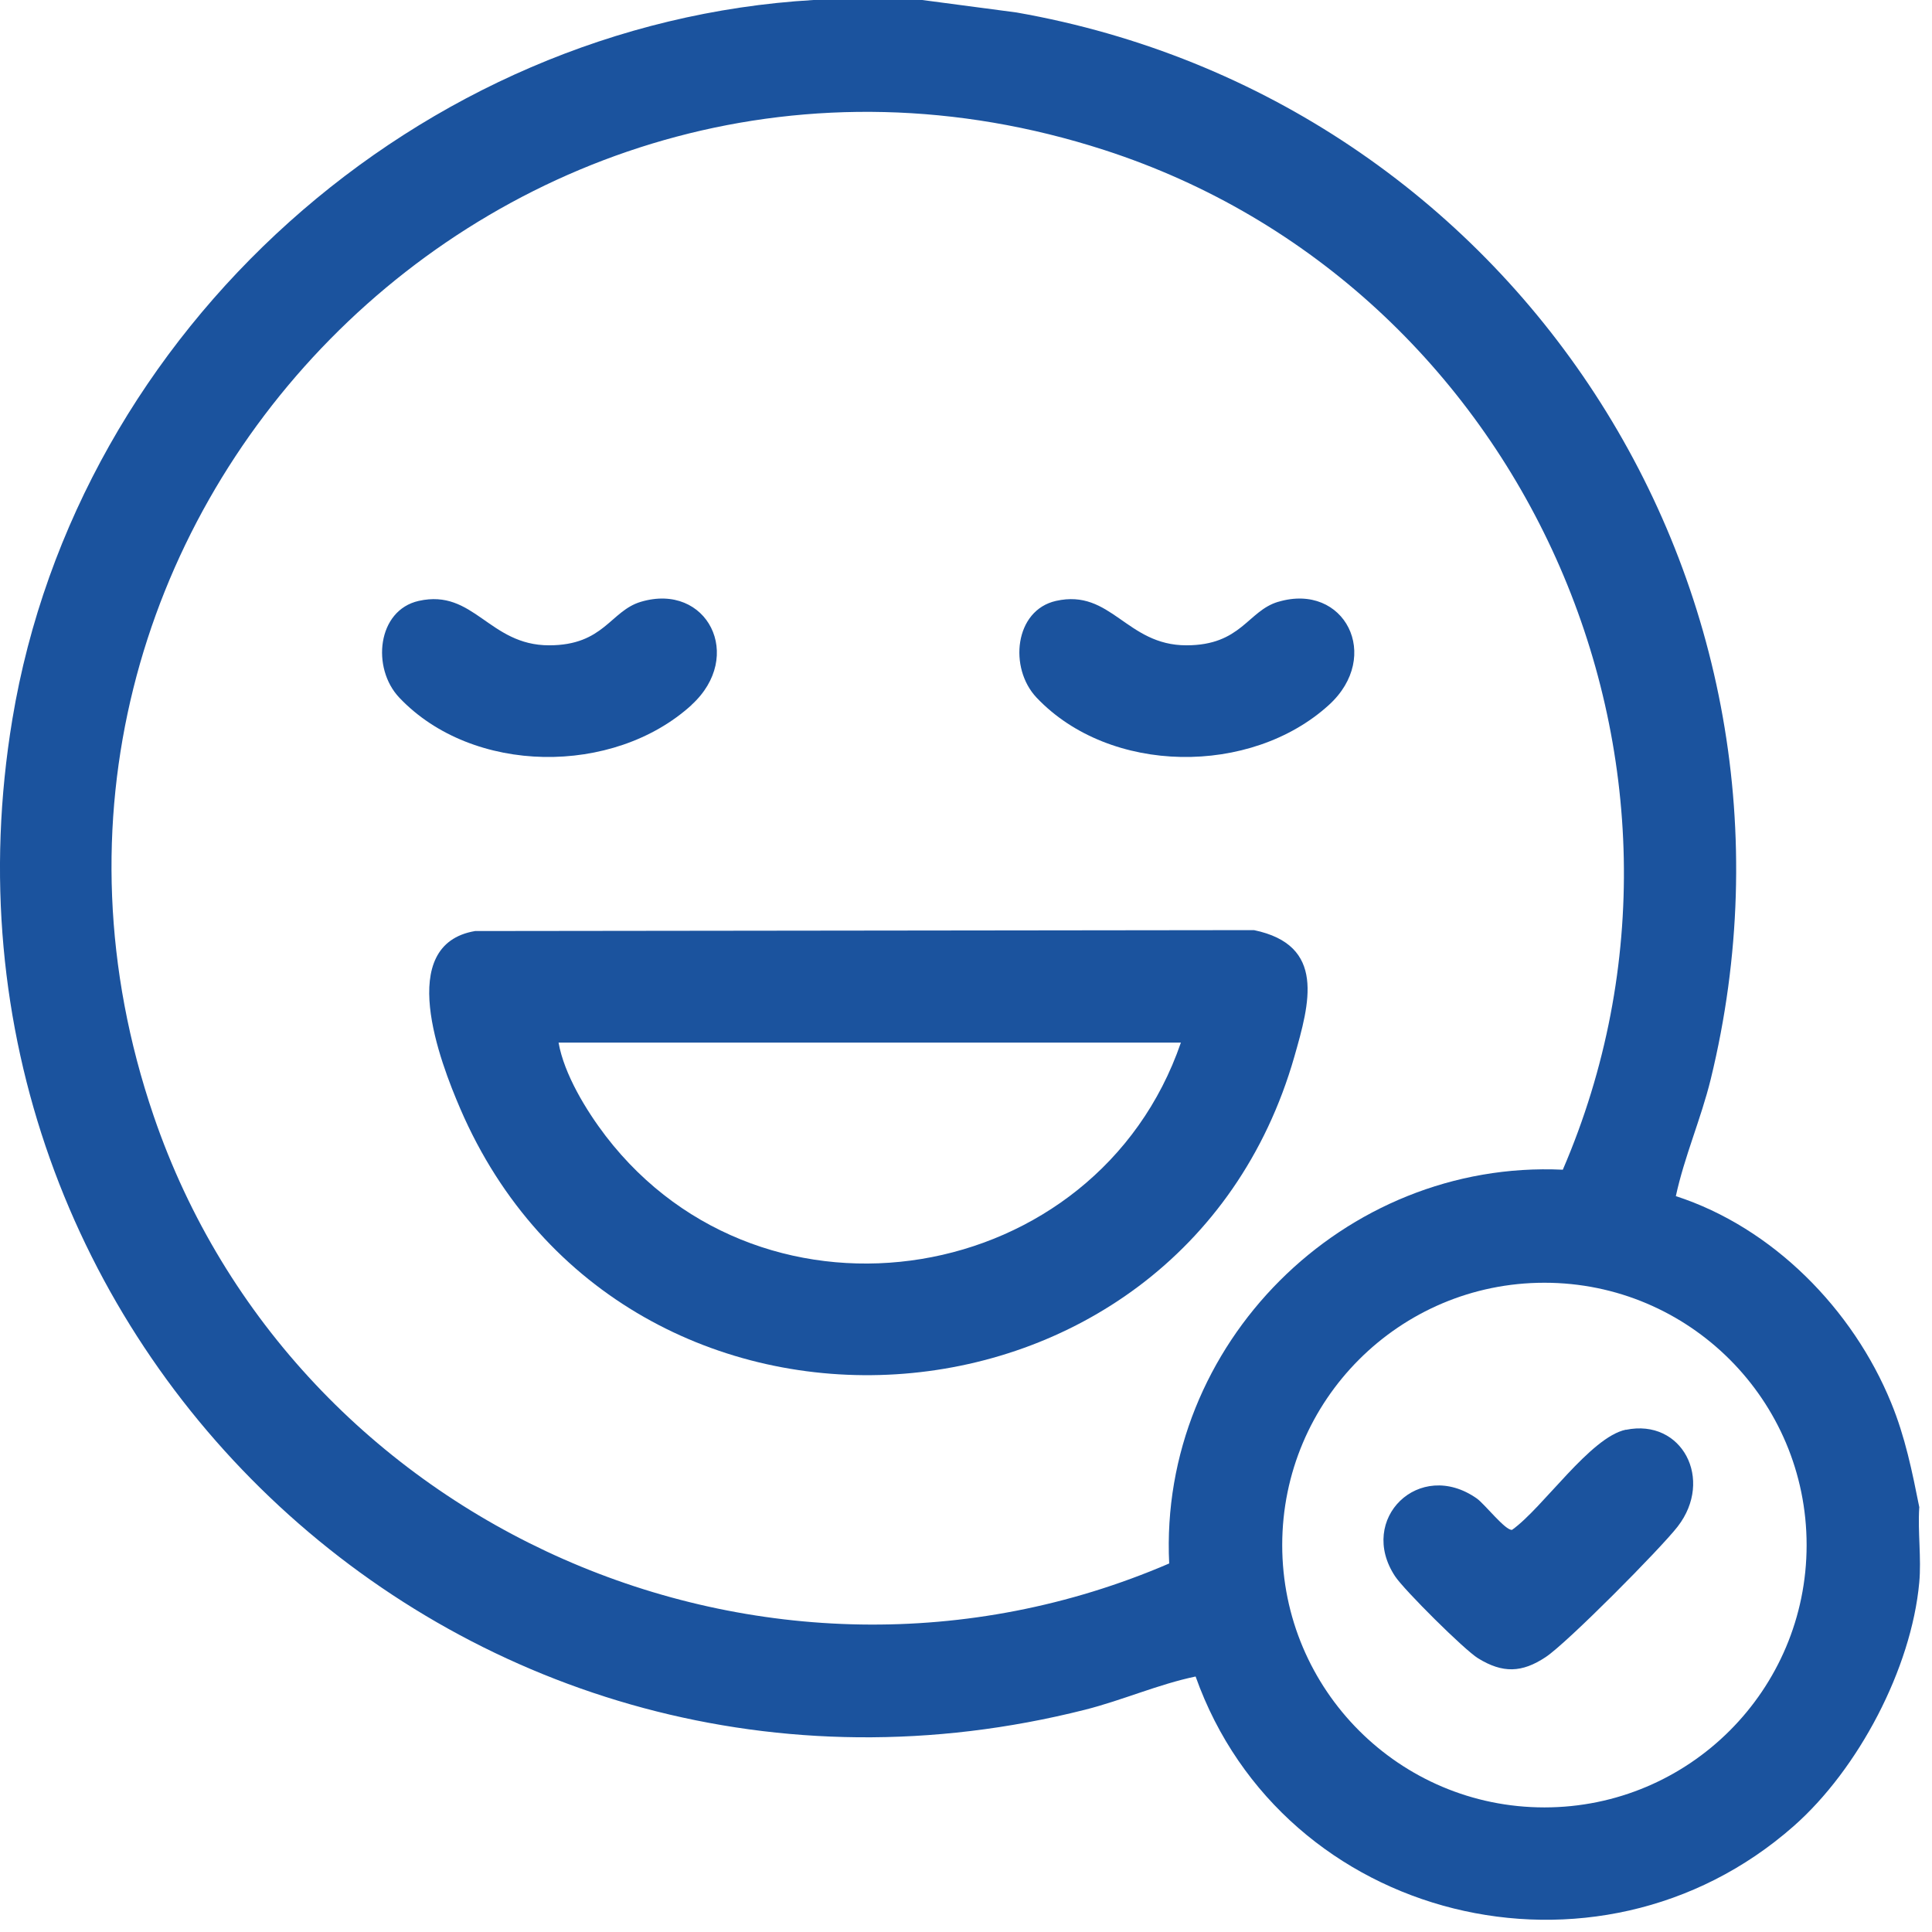 <svg xmlns="http://www.w3.org/2000/svg" fill="none" viewBox="0 0 147 147" height="147" width="147">
<g clip-path="url(#clip0_2004_16)">
<path fill="#1B539E" d="M146.04 114.71C145.49 111.96 144.96 109.33 143.89 106.73C140.98 99.61 134.88 93.4 127.51 91.01C128.15 88.03 129.42 85.14 130.16 82.13C139.32 44.62 115.1 7.58 77.35 0.95L70.17 0H61.9C31.89 1.76 5.87 25.02 0.94 54.73C-6.93 102.14 35.81 141.89 82.55 130.09C85.4 129.37 88.14 128.15 90.97 127.56C97.61 146.24 121.5 152.14 136.47 138.95C141.39 134.62 145.43 126.96 146.03 120.41C146.2 118.59 145.91 116.55 146.03 114.7L146.04 114.71ZM88.96 118.96C58.39 132.12 22.4 116.28 11.69 84.9C-3.68 39.88 38.8 -3.2 84.01 11.41C115.87 21.71 132.21 58.12 118.91 89C102.24 88.22 88.15 102.29 88.96 118.96ZM117.51 137.52C106.49 137.52 97.56 128.58 97.56 117.56C97.56 106.54 106.49 97.6 117.51 97.6C128.53 97.6 137.46 106.54 137.46 117.56C137.46 128.58 128.53 137.52 117.51 137.52Z"></path>
<path fill="#1B539E" d="M95.41 70.77L36.15 70.84C30.05 71.87 33.47 80.76 35.03 84.38C47.49 113.26 89.81 110.65 98.48 80.41C99.65 76.32 100.9 71.91 95.41 70.77ZM46.09 86.44C44.6 84.49 42.92 81.73 42.5 79.33H89.85C83.43 97.98 58.2 102.21 46.09 86.44Z"></path>
<path fill="#1B539E" d="M52.61 53.64C56.69 49.93 53.8 44.29 48.76 45.79C46.44 46.48 45.96 49.1 41.78 49.1C37.2 49.1 36.06 44.78 31.86 45.72C28.7 46.43 28.25 50.83 30.38 53.08C35.96 58.97 46.69 59.04 52.62 53.64H52.61Z"></path>
<path fill="#1B539E" d="M97.25 45.79C94.93 46.48 94.45 49.1 90.27 49.1C85.69 49.1 84.55 44.78 80.35 45.72C77.19 46.43 76.74 50.83 78.87 53.08C84.45 58.97 95.18 59.04 101.11 53.64C105.19 49.93 102.3 44.29 97.26 45.79H97.25Z"></path>
<path fill="#1B539E" d="M123.71 108.78C121 109.34 117.41 114.72 115.05 116.4C114.56 116.49 112.95 114.42 112.36 114.01C107.99 110.95 103.26 115.58 106.15 119.94C106.84 120.98 111.42 125.54 112.47 126.18C114.33 127.32 115.79 127.29 117.61 126.08C119.24 125 126.34 117.84 127.65 116.15C130.42 112.57 127.98 107.91 123.71 108.79V108.78Z"></path>
</g>
<defs>
<clipPath id="clip0_2004_16">
<rect fill="white" height="146.08" width="146.09"></rect>
</clipPath>
</defs>
</svg>
